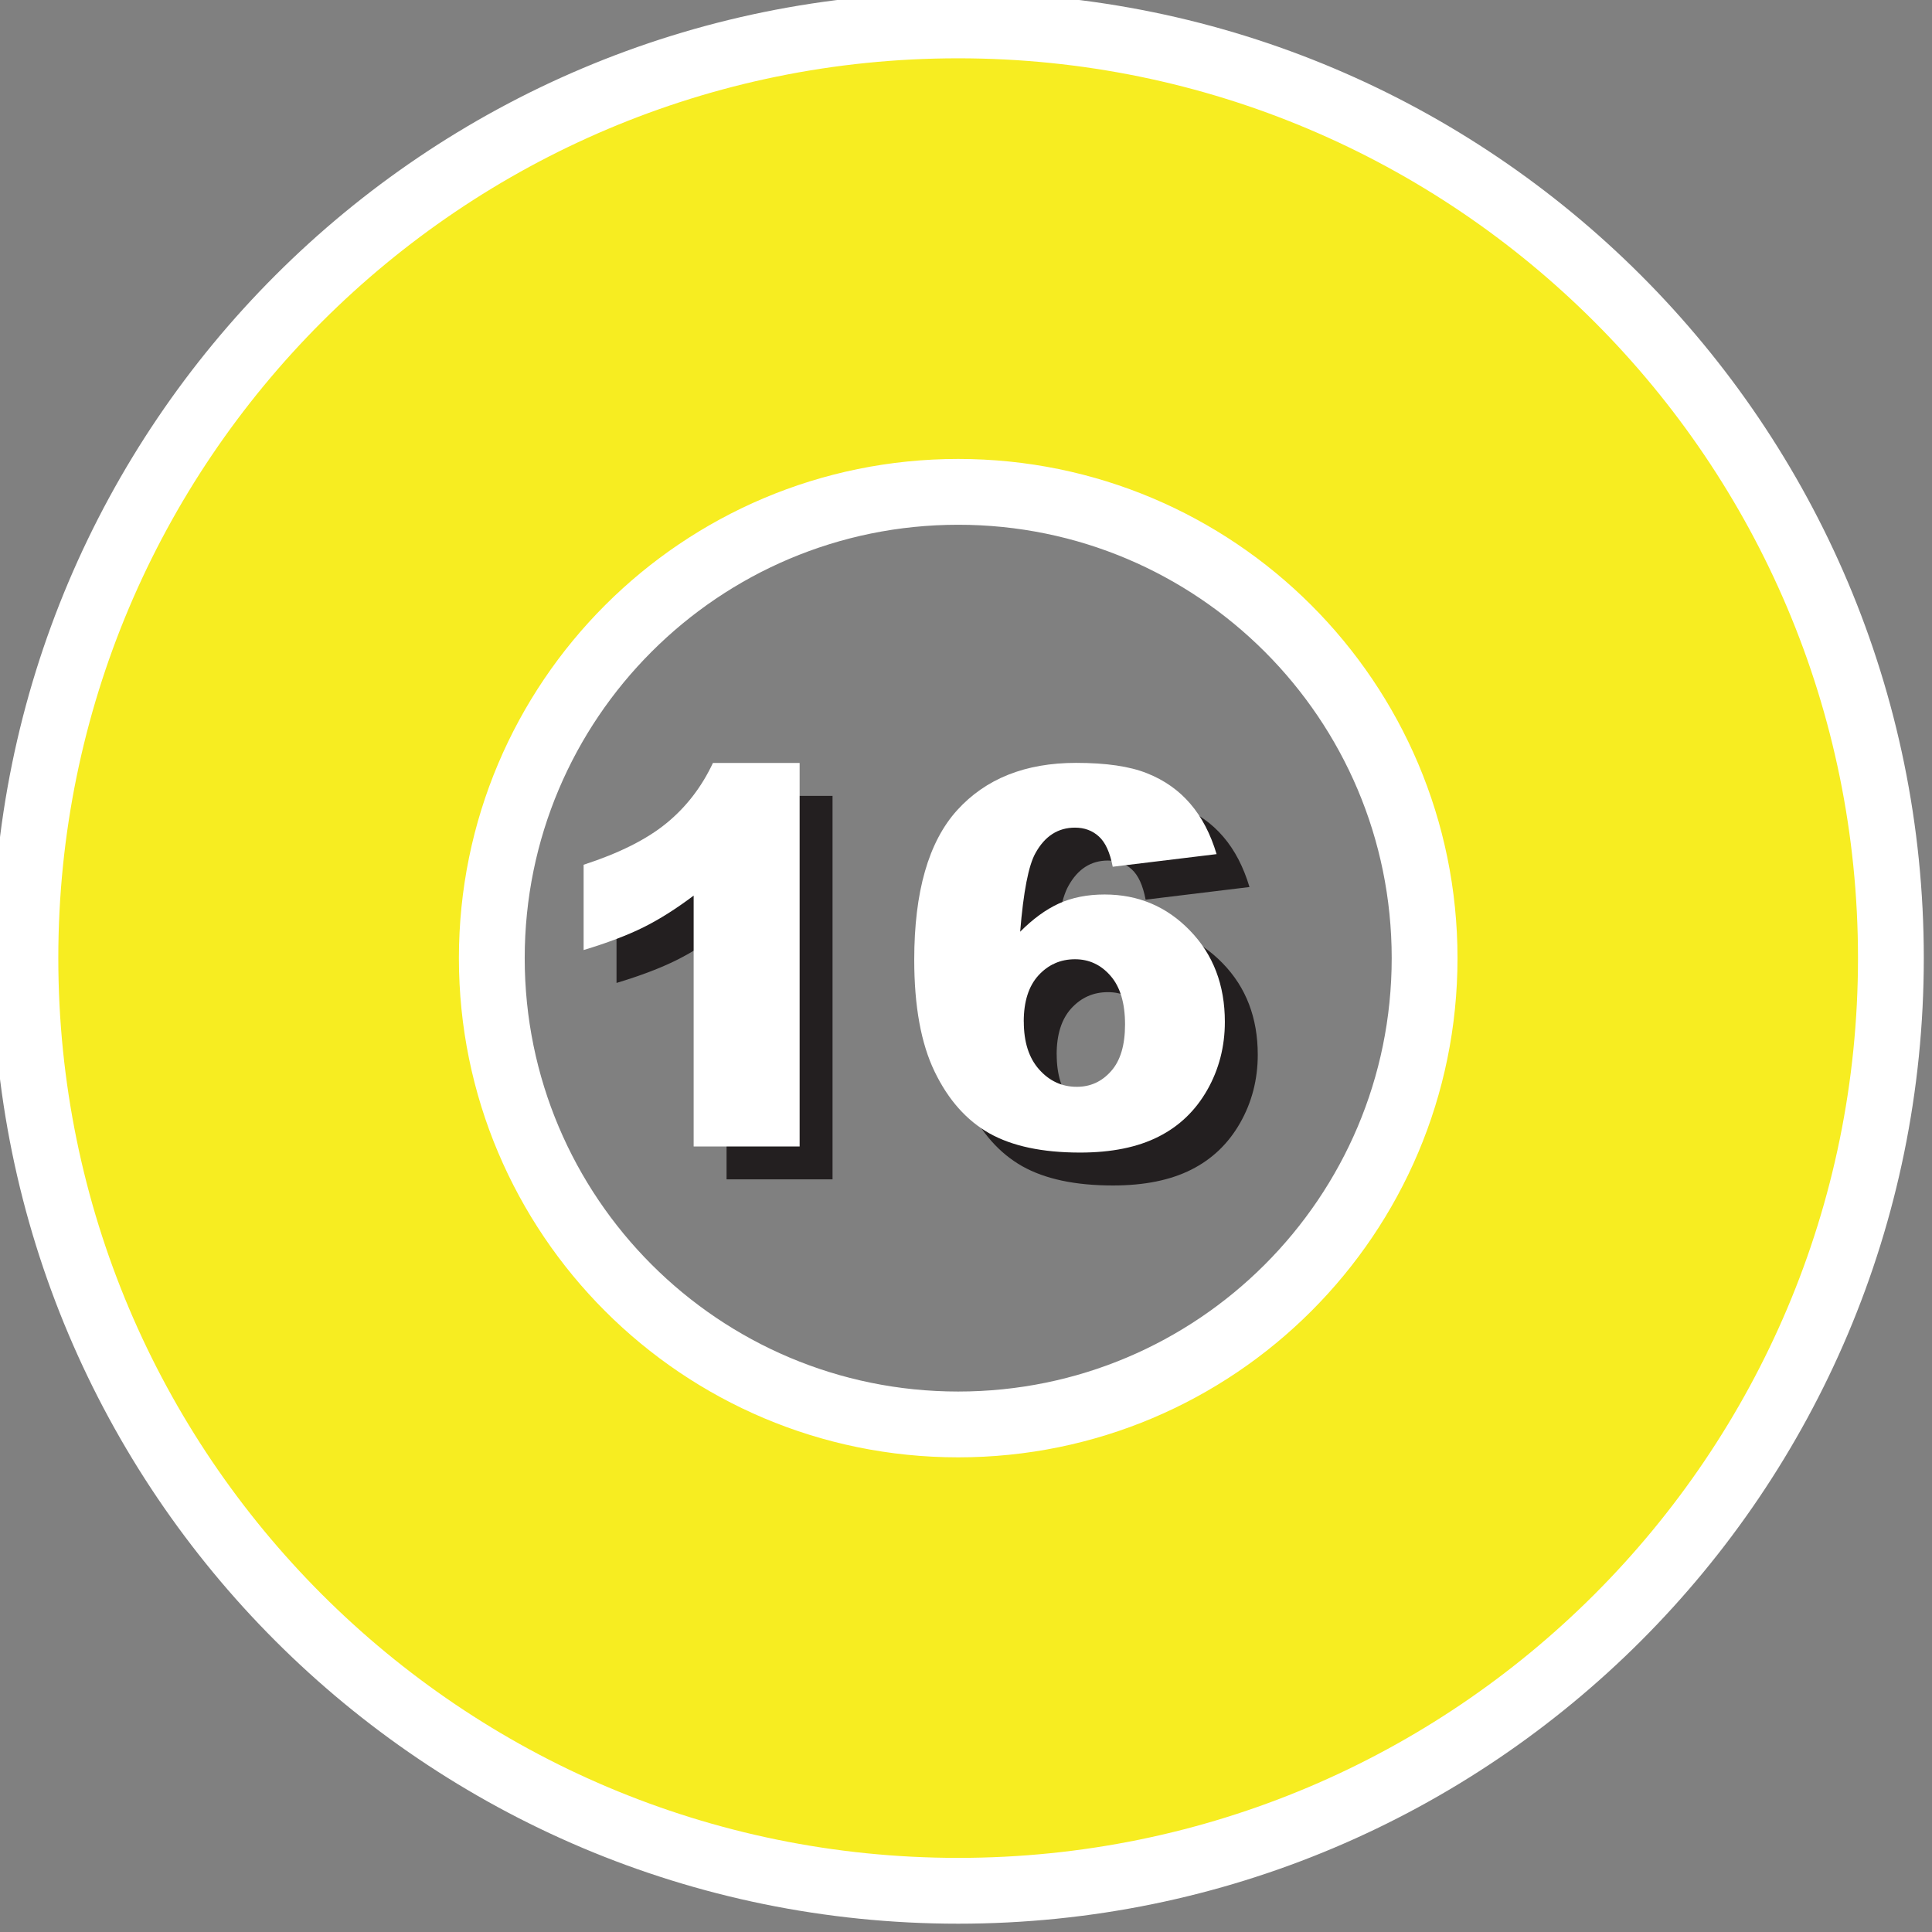 <?xml version="1.0" encoding="UTF-8" standalone="no"?>
<!-- Created with Inkscape (http://www.inkscape.org/) -->

<svg
   xmlns:dc="http://purl.org/dc/elements/1.1/"
   xmlns:cc="http://creativecommons.org/ns#"
   xmlns:rdf="http://www.w3.org/1999/02/22-rdf-syntax-ns#"
   xmlns:svg="http://www.w3.org/2000/svg"
   xmlns="http://www.w3.org/2000/svg"
   xmlns:sodipodi="http://sodipodi.sourceforge.net/DTD/sodipodi-0.dtd"
   xmlns:inkscape="http://www.inkscape.org/namespaces/inkscape"
   width="48px"
   height="48px"
   id="svg4646"
   version="1.1"
   inkscape:version="0.48.2 r9819"
   sodipodi:docname="Új dokumentum 7">
  <rect width="100%" height="100%" fill="#808080" stroke="none"/>
  <defs
     id="defs4648" />
  <sodipodi:namedview
     id="base"
     pagecolor="#ffffff"
     bordercolor="#666666"
     borderopacity="1.0"
     inkscape:pageopacity="0.0"
     inkscape:pageshadow="2"
     inkscape:zoom="7"
     inkscape:cx="24"
     inkscape:cy="24"
     inkscape:current-layer="layer1"
     showgrid="true"
     inkscape:grid-bbox="true"
     inkscape:document-units="px"
     inkscape:window-width="1366"
     inkscape:window-height="706"
     inkscape:window-x="-8"
     inkscape:window-y="-8"
     inkscape:window-maximized="1" />
  <g
     id="layer1"
     inkscape:label="Layer 1"
     inkscape:groupmode="layer">
    <g
       transform="matrix(1.308,0,0,1.308,-505.952,-510.262)"
       id="g4654">
      <path
         style="fill:#f7ed21;fill-opacity:1;fill-rule:nonzero;stroke:none"
         id="path100"
         inkscape:connector-curvature="0"
         d="m 405.014,390.591 c -9.785,0 -17.718,7.931 -17.718,17.716 0,9.785 7.933,17.716 17.718,17.716 9.784,0 17.716,-7.931 17.716,-17.716 0,-9.785 -7.933,-17.716 -17.716,-17.716 z m 0,26.574 c -4.893,0 -8.859,-3.965 -8.859,-8.857 0,-4.893 3.966,-8.857 8.859,-8.857 4.893,0 8.859,3.965 8.859,8.857 0,4.893 -3.966,8.857 -8.859,8.857" />
      <path
         style="fill:none;stroke:#ffffff;stroke-width:1.25;stroke-linecap:butt;stroke-linejoin:miter;stroke-miterlimit:4;stroke-opacity:1;stroke-dasharray:none"
         id="path102"
         inkscape:connector-curvature="0"
         d="m 405.014,390.591 c -9.785,0 -17.718,7.931 -17.718,17.716 0,9.785 7.933,17.716 17.718,17.716 9.784,0 17.716,-7.931 17.716,-17.716 0,-9.785 -7.933,-17.716 -17.716,-17.716 z m 0,26.574 c -4.893,0 -8.859,-3.965 -8.859,-8.857 0,-4.893 3.966,-8.857 8.859,-8.857 4.893,0 8.859,3.965 8.859,8.857 0,4.893 -3.966,8.857 -8.859,8.857 z" />
      <path
         style="fill:#231f20;fill-opacity:1;fill-rule:nonzero;stroke:none"
         id="path346"
         inkscape:connector-curvature="0"
         d="m 402.627,405.225 0,7.285 -2.013,0 0,-4.765 c -0.326,0.246 -0.641,0.446 -0.945,0.598 -0.304,0.152 -0.685,0.297 -1.145,0.436 l 0,-1.62 c 0.677,-0.22 1.202,-0.484 1.577,-0.792 0.374,-0.307 0.667,-0.689 0.879,-1.141 l 1.646,0" />
      <path
         style="fill:#231f20;fill-opacity:1;fill-rule:nonzero;stroke:none"
         id="path348"
         inkscape:connector-curvature="0"
         d="m 410.548,406.957 -1.974,0.24 c -0.052,-0.271 -0.139,-0.463 -0.263,-0.575 -0.121,-0.111 -0.273,-0.168 -0.453,-0.168 -0.323,0 -0.574,0.161 -0.752,0.485 -0.131,0.233 -0.228,0.731 -0.29,1.492 0.239,-0.24 0.482,-0.419 0.734,-0.535 0.25,-0.114 0.541,-0.172 0.87,-0.172 0.639,0 1.179,0.228 1.62,0.684 0.443,0.456 0.664,1.035 0.664,1.735 0,0.472 -0.113,0.905 -0.335,1.295 -0.224,0.393 -0.532,0.688 -0.927,0.887 -0.396,0.2 -0.891,0.301 -1.488,0.301 -0.716,0 -1.29,-0.122 -1.724,-0.366 -0.432,-0.245 -0.779,-0.634 -1.038,-1.17 -0.259,-0.535 -0.388,-1.244 -0.388,-2.126 0,-1.291 0.271,-2.239 0.814,-2.84 0.544,-0.6 1.296,-0.9 2.26,-0.9 0.569,0 1.018,0.065 1.349,0.198 0.33,0.131 0.604,0.325 0.821,0.579 0.219,0.254 0.384,0.573 0.499,0.956 z m -3.663,3.181 c 0,0.388 0.096,0.69 0.291,0.909 0.195,0.22 0.434,0.33 0.716,0.33 0.26,0 0.477,-0.1 0.652,-0.299 0.176,-0.198 0.264,-0.492 0.264,-0.886 0,-0.403 -0.091,-0.71 -0.273,-0.92 -0.182,-0.212 -0.409,-0.318 -0.677,-0.318 -0.276,0 -0.507,0.102 -0.695,0.307 -0.186,0.204 -0.279,0.497 -0.279,0.876" />
      <path
         style="fill:#ffffff;fill-opacity:1;fill-rule:nonzero;stroke:none"
         id="path350"
         inkscape:connector-curvature="0"
         d="m 402.002,404.6 0,7.285 -2.013,0 0,-4.765 c -0.326,0.246 -0.641,0.446 -0.945,0.598 -0.304,0.152 -0.685,0.297 -1.145,0.436 l 0,-1.62 c 0.677,-0.22 1.202,-0.484 1.577,-0.792 0.374,-0.307 0.667,-0.689 0.879,-1.141 l 1.646,0" />
      <path
         style="fill:#ffffff;fill-opacity:1;fill-rule:nonzero;stroke:none"
         id="path352"
         inkscape:connector-curvature="0"
         d="m 409.923,406.332 -1.974,0.24 c -0.052,-0.271 -0.139,-0.463 -0.263,-0.575 -0.121,-0.111 -0.273,-0.168 -0.453,-0.168 -0.323,0 -0.574,0.161 -0.752,0.485 -0.131,0.233 -0.228,0.731 -0.29,1.492 0.239,-0.24 0.482,-0.419 0.734,-0.535 0.25,-0.114 0.541,-0.172 0.87,-0.172 0.639,0 1.179,0.228 1.62,0.684 0.443,0.456 0.664,1.035 0.664,1.735 0,0.472 -0.113,0.905 -0.335,1.295 -0.224,0.393 -0.532,0.688 -0.927,0.887 -0.396,0.2 -0.891,0.301 -1.488,0.301 -0.716,0 -1.29,-0.122 -1.724,-0.366 -0.432,-0.245 -0.779,-0.634 -1.038,-1.17 -0.259,-0.535 -0.388,-1.244 -0.388,-2.126 0,-1.291 0.271,-2.239 0.814,-2.84 0.544,-0.6 1.296,-0.9 2.26,-0.9 0.569,0 1.018,0.065 1.349,0.198 0.33,0.131 0.604,0.325 0.821,0.579 0.219,0.254 0.384,0.573 0.499,0.956 z m -3.663,3.181 c 0,0.388 0.096,0.69 0.291,0.909 0.195,0.22 0.434,0.33 0.716,0.33 0.26,0 0.477,-0.1 0.652,-0.299 0.176,-0.198 0.264,-0.492 0.264,-0.886 0,-0.403 -0.091,-0.71 -0.273,-0.92 -0.182,-0.212 -0.409,-0.318 -0.677,-0.318 -0.276,0 -0.507,0.102 -0.695,0.307 -0.186,0.204 -0.279,0.497 -0.279,0.876" />
    </g>
  </g>
</svg>
